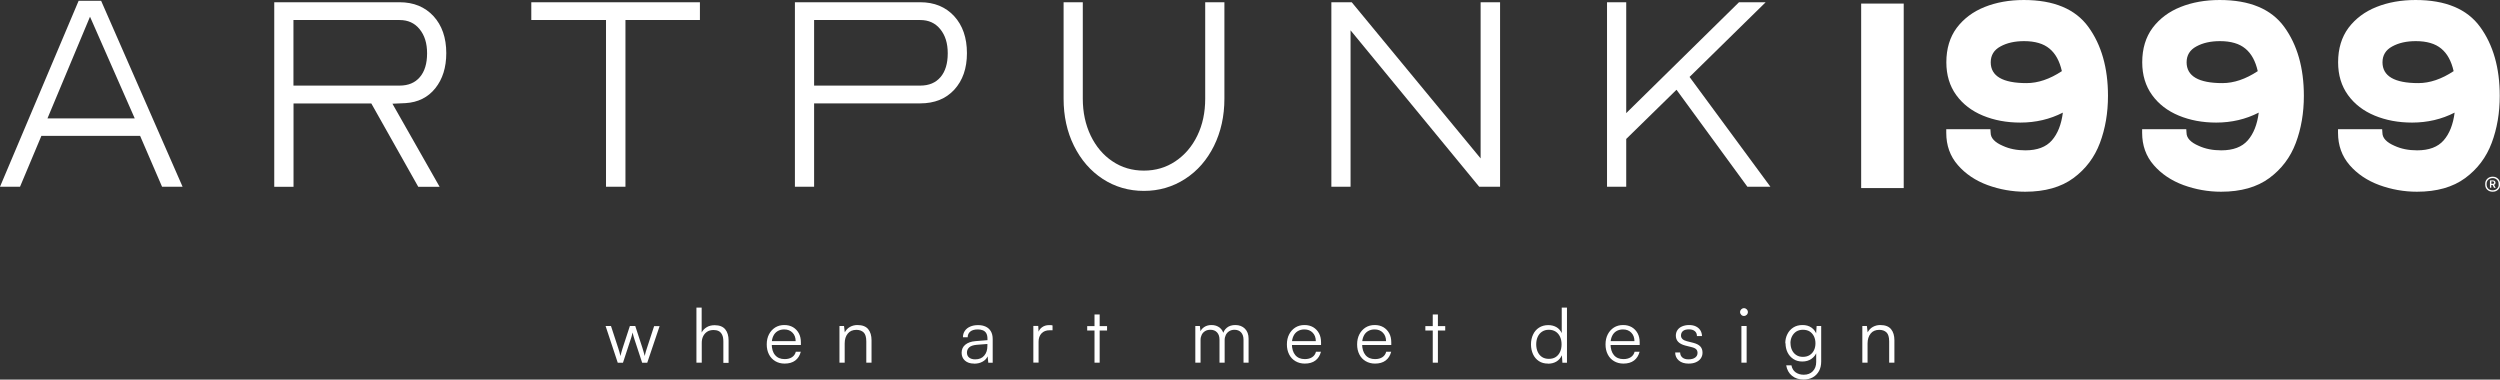 <svg viewBox="0 0 300.82 45.68" xmlns="http://www.w3.org/2000/svg" data-name="Calque 2" id="Calque_2">
  <rect x="0" y="0" width="300.82" height="45.68" fill="#333333" stroke="none"/>
  <defs>
    <style>
      .cls-1 {
        fill: #fff;
      }
    </style>
  </defs>
  <g data-name="Calque 2" id="Calque_2-2">
    <g>
      <g>
        <g>
          <path d="M0,22.47L9.46.1h2.71l9.8,22.37h-2.47l-2.64-6.12H4.98l-2.57,6.12H0ZM16.21,14.24L10.83,2.01l-5.12,12.24h10.5Z" class="cls-1"></path>
          <path d="M33,22.47V.27h15.08c1.69,0,3.05.56,4.08,1.67,1.02,1.11,1.54,2.6,1.54,4.45,0,1.72-.44,3.13-1.32,4.23-.88,1.1-2.08,1.7-3.59,1.79l-1.57.07,5.68,10h-2.57l-5.65-10.03h-9.36v10.03h-2.31ZM48.08,10.3c1.05,0,1.86-.34,2.44-1.02.58-.68.87-1.63.87-2.86s-.3-2.17-.9-2.91c-.6-.74-1.4-1.1-2.41-1.1h-12.77v7.89h12.77Z" class="cls-1"></path>
          <path d="M72.92,2.41h-8.99V.27h20.29v2.14h-8.96v20.06h-2.34V2.41Z" class="cls-1"></path>
          <path d="M95.65,22.47V.27h15.08c1.69,0,3.05.56,4.08,1.67,1.02,1.11,1.54,2.6,1.54,4.45s-.51,3.29-1.52,4.4c-1.01,1.1-2.38,1.65-4.1,1.65h-12.77v10.03h-2.31ZM110.73,10.3c1.05,0,1.86-.34,2.44-1.02.58-.68.87-1.63.87-2.86s-.3-2.17-.9-2.91c-.6-.74-1.4-1.1-2.41-1.1h-12.77v7.89h12.77Z" class="cls-1"></path>
          <path d="M132.69,21.53c-1.47-.96-2.62-2.29-3.46-3.98-.84-1.69-1.25-3.59-1.25-5.68V.27h2.31v11.6c0,1.65.32,3.13.95,4.45.64,1.32,1.51,2.35,2.62,3.09,1.11.75,2.37,1.12,3.78,1.12s2.67-.37,3.79-1.12c1.12-.75,2.01-1.78,2.64-3.09.64-1.31.95-2.8.95-4.45V.27h2.31v11.6c0,2.1-.42,3.99-1.25,5.68-.84,1.69-1.99,3.02-3.48,3.98s-3.14,1.44-4.96,1.44-3.48-.48-4.95-1.44Z" class="cls-1"></path>
          <path d="M160.21.27h2.44l15.51,18.79V.27h2.34v22.2h-2.51l-15.48-18.82v18.82h-2.31V.27Z" class="cls-1"></path>
          <path d="M193.37.27h2.31v13.34L209.25.27h3.21l-9.16,8.99,9.73,13.21h-2.77l-8.53-11.67-6.05,5.92v5.75h-2.31V.27Z" class="cls-1"></path>
        </g>
        <g>
          <path d="M229.07,22.63h-5.12V.43h5.12v22.2Z" class="cls-1"></path>
          <path d="M239.5,15.55l.03.43c0,.62.49,1.15,1.47,1.57.78.36,1.68.54,2.71.54,1.43,0,2.49-.4,3.19-1.2.7-.8,1.14-1.92,1.32-3.34-1.56.8-3.26,1.2-5.12,1.2-1.65,0-3.15-.28-4.5-.84-1.35-.56-2.42-1.38-3.21-2.47-.79-1.09-1.19-2.41-1.19-3.94,0-1.65.42-3.03,1.25-4.15.84-1.11,1.96-1.95,3.36-2.51,1.4-.56,2.98-.84,4.71-.84,3.61,0,6.2,1.08,7.77,3.24,1.57,2.16,2.36,4.93,2.36,8.29,0,2.05-.32,3.94-.97,5.67s-1.71,3.14-3.19,4.23-3.42,1.64-5.8,1.64c-1.56,0-3.07-.27-4.53-.8-1.46-.54-2.65-1.34-3.58-2.41-.93-1.07-1.39-2.36-1.39-3.88v-.43h5.28ZM239.54,7.49c0,1.67,1.44,2.51,4.31,2.51,1.38,0,2.8-.48,4.25-1.44-.27-1.2-.76-2.11-1.49-2.71-.72-.6-1.74-.9-3.06-.9-1.11,0-2.06.21-2.84.64-.78.42-1.17,1.06-1.17,1.91Z" class="cls-1"></path>
          <path d="M263.07,15.55l.03.43c0,.62.49,1.15,1.47,1.57.78.36,1.68.54,2.71.54,1.43,0,2.49-.4,3.19-1.2.7-.8,1.14-1.92,1.32-3.34-1.56.8-3.26,1.2-5.12,1.2-1.65,0-3.15-.28-4.5-.84-1.35-.56-2.42-1.38-3.21-2.47-.79-1.09-1.19-2.41-1.19-3.94,0-1.65.42-3.03,1.25-4.15.84-1.11,1.96-1.95,3.36-2.51,1.4-.56,2.98-.84,4.71-.84,3.61,0,6.2,1.08,7.77,3.24,1.57,2.16,2.36,4.93,2.36,8.29,0,2.05-.32,3.94-.97,5.67s-1.71,3.14-3.19,4.23-3.42,1.64-5.8,1.64c-1.56,0-3.07-.27-4.53-.8-1.46-.54-2.65-1.34-3.58-2.41-.93-1.07-1.39-2.36-1.39-3.88v-.43h5.28ZM263.11,7.49c0,1.67,1.44,2.51,4.31,2.51,1.38,0,2.8-.48,4.25-1.44-.27-1.2-.76-2.11-1.49-2.71-.72-.6-1.74-.9-3.06-.9-1.11,0-2.06.21-2.84.64-.78.42-1.17,1.06-1.17,1.91Z" class="cls-1"></path>
          <path d="M286.64,15.55l.03.43c0,.62.49,1.15,1.47,1.57.78.36,1.68.54,2.71.54,1.43,0,2.49-.4,3.19-1.2.7-.8,1.14-1.92,1.32-3.34-1.56.8-3.27,1.2-5.12,1.2-1.65,0-3.15-.28-4.5-.84-1.35-.56-2.42-1.38-3.21-2.47-.79-1.09-1.19-2.41-1.19-3.94,0-1.65.42-3.03,1.25-4.15.84-1.11,1.96-1.95,3.36-2.51,1.4-.56,2.98-.84,4.71-.84,3.61,0,6.2,1.08,7.77,3.24,1.57,2.16,2.36,4.93,2.36,8.29,0,2.05-.32,3.94-.97,5.67s-1.71,3.14-3.19,4.23c-1.48,1.09-3.42,1.64-5.8,1.64-1.56,0-3.07-.27-4.53-.8-1.46-.54-2.65-1.34-3.58-2.41-.92-1.07-1.39-2.36-1.39-3.88v-.43h5.28ZM286.68,7.49c0,1.67,1.44,2.51,4.31,2.51,1.38,0,2.8-.48,4.25-1.44-.27-1.2-.76-2.11-1.49-2.71-.72-.6-1.74-.9-3.06-.9-1.12,0-2.06.21-2.84.64-.78.42-1.17,1.06-1.17,1.91Z" class="cls-1"></path>
        </g>
        <path d="M299.93,23.07c-.26,0-.47-.08-.64-.24-.17-.16-.25-.37-.25-.61v-.13c0-.23.09-.43.26-.59s.38-.24.64-.24.46.08.63.24c.17.16.26.36.26.59v.13c0,.24-.08.45-.25.61-.17.16-.38.24-.64.24ZM300.65,22.22v-.13c0-.19-.07-.34-.21-.47s-.31-.19-.51-.19c-.14,0-.26.03-.37.09-.11.06-.2.14-.26.24-.06.1-.09.21-.09.33v.13c0,.2.07.36.2.49.14.13.31.19.52.19s.38-.06.52-.19c.14-.13.21-.29.21-.49ZM299.78,22.59h-.17v-.88h.4c.08,0,.14.03.19.08.05.05.08.11.08.19,0,.06-.02.12-.05.17-.03.05-.07.08-.13.09l.2.36h-.2l-.17-.34h-.16v.34ZM299.78,21.83v.29h.14c.13,0,.19-.05.19-.15,0-.05-.02-.08-.05-.11-.03-.02-.07-.04-.12-.04h-.17Z" class="cls-1"></path>
      </g>
      <g>
        <path d="M74.33,43.64l-1.46-4.41h.65l.87,2.66c.05.15.1.29.14.45.05.15.09.32.13.5.02-.12.05-.24.09-.37.04-.13.07-.25.1-.35.03-.1.06-.18.07-.23l.87-2.66h.65l.87,2.66c.02.06.04.13.06.21s.05.15.07.23c.02.08.05.16.07.25.02.09.04.17.07.26.03-.13.05-.23.07-.31.02-.08.04-.17.07-.26.03-.09.07-.22.12-.37l.87-2.66h.66l-1.49,4.41h-.61l-.91-2.77c-.05-.16-.1-.32-.14-.46-.04-.14-.07-.28-.1-.41-.03.12-.07.25-.1.39s-.09.3-.15.48l-.91,2.77h-.63Z" class="cls-1"></path>
        <path d="M84.43,43.64h-.63v-6.63h.63v3c.14-.27.34-.48.61-.64.26-.16.58-.24.95-.24.58,0,1.01.17,1.28.5.27.33.4.78.4,1.33v2.7h-.63v-2.56c0-.35-.05-.62-.15-.82s-.23-.35-.41-.44c-.18-.09-.38-.13-.61-.13-.32,0-.58.07-.79.21-.21.14-.37.33-.48.56-.11.23-.16.49-.16.78v2.4Z" class="cls-1"></path>
        <path d="M94.41,43.75c-.43,0-.8-.1-1.12-.29-.32-.19-.58-.46-.76-.81-.18-.35-.27-.75-.27-1.21s.09-.86.27-1.21c.18-.35.43-.62.74-.82.32-.2.68-.3,1.1-.3s.75.09,1.05.26c.3.18.53.42.7.73.17.31.25.68.25,1.1v.31h-3.77l.02-.46h3.12c0-.42-.13-.77-.38-1.02-.25-.26-.58-.39-1-.39-.3,0-.57.07-.8.21-.23.14-.4.34-.52.6-.12.26-.18.56-.18.92,0,.58.13,1.04.41,1.36.27.32.65.48,1.15.48.36,0,.65-.08.88-.23.23-.15.39-.37.46-.66h.6c-.12.46-.34.81-.67,1.06s-.76.37-1.28.37Z" class="cls-1"></path>
        <path d="M101.64,43.64h-.63v-4.41h.55l.09.76c.15-.28.35-.5.62-.65.27-.15.57-.23.89-.23.61,0,1.04.17,1.31.5.27.33.4.78.4,1.33v2.7h-.63v-2.56c0-.52-.11-.88-.32-1.08-.22-.21-.51-.31-.87-.31-.45,0-.8.15-1.04.45-.25.3-.37.7-.37,1.2v2.3Z" class="cls-1"></path>
        <path d="M117.21,43.75c-.47,0-.83-.12-1.1-.36s-.4-.56-.4-.94c0-.41.15-.73.44-.97.29-.24.7-.39,1.21-.43l1.46-.12v-.15c0-.29-.05-.52-.15-.69-.1-.17-.24-.28-.42-.35-.18-.07-.37-.1-.59-.1-.39,0-.69.08-.9.25s-.32.4-.32.69h-.57c0-.3.08-.56.23-.77.15-.22.36-.39.64-.51.27-.12.59-.18.95-.18s.65.06.91.18c.26.12.47.3.62.55.15.25.23.56.23.95v2.85h-.53l-.08-.77c-.13.28-.34.5-.63.65-.29.16-.62.23-.99.23ZM117.35,43.24c.47,0,.83-.15,1.08-.45.26-.3.38-.68.38-1.16v-.24l-1.3.1c-.41.04-.71.14-.89.31s-.27.38-.27.62c0,.27.09.47.27.61s.42.21.73.21Z" class="cls-1"></path>
        <path d="M126.65,39.18v.56h-.35c-.41,0-.73.12-.97.37-.24.25-.36.59-.36,1.01v2.51h-.63v-4.41h.59l.05.87h-.06c.06-.29.21-.52.45-.7.24-.18.53-.27.87-.27.07,0,.13,0,.2,0,.07,0,.14.02.21.04Z" class="cls-1"></path>
        <path d="M130.82,39.24h2.39v.53h-2.39v-.53ZM132.32,43.64h-.62v-5.8h.62v5.8Z" class="cls-1"></path>
        <path d="M144.46,43.64h-.63v-4.41h.55l.09.83-.09-.03c.09-.28.26-.5.51-.67s.55-.25.89-.25c.39,0,.72.11.99.32.26.21.43.51.5.88h-.14c.06-.37.23-.66.5-.88.27-.22.61-.32,1.02-.32.47,0,.86.15,1.15.44.29.29.44.69.44,1.2v2.89h-.61v-2.76c0-.38-.1-.67-.29-.88-.19-.21-.46-.32-.8-.32-.24,0-.45.06-.63.17-.18.11-.31.26-.41.45-.09.19-.14.39-.14.62v2.72h-.62v-2.77c0-.38-.1-.67-.3-.88-.2-.21-.46-.31-.8-.31-.24,0-.45.05-.63.16-.18.11-.32.26-.41.44-.09.19-.14.39-.14.62v2.73Z" class="cls-1"></path>
        <path d="M157,43.75c-.42,0-.8-.1-1.12-.29-.33-.19-.58-.46-.76-.81-.18-.35-.27-.75-.27-1.21s.09-.86.27-1.21c.18-.35.43-.62.74-.82.32-.2.68-.3,1.1-.3s.75.09,1.05.26c.3.18.53.42.7.73s.25.68.25,1.1v.31h-3.77l.02-.46h3.12c0-.42-.13-.77-.38-1.02-.25-.26-.58-.39-1-.39-.3,0-.57.07-.8.21s-.4.34-.52.6c-.12.26-.18.56-.18.92,0,.58.14,1.04.41,1.36.27.32.65.48,1.15.48.36,0,.65-.08.88-.23.23-.15.39-.37.46-.66h.6c-.12.46-.34.81-.67,1.06s-.76.37-1.28.37Z" class="cls-1"></path>
        <path d="M165.45,43.75c-.42,0-.8-.1-1.12-.29-.33-.19-.58-.46-.76-.81-.18-.35-.27-.75-.27-1.21s.09-.86.27-1.21c.18-.35.43-.62.74-.82.32-.2.68-.3,1.1-.3s.75.09,1.05.26c.3.18.53.42.7.73s.25.68.25,1.1v.31h-3.77l.02-.46h3.12c0-.42-.13-.77-.38-1.02-.25-.26-.58-.39-1-.39-.3,0-.57.07-.8.21s-.4.34-.52.6c-.12.26-.18.56-.18.92,0,.58.14,1.04.41,1.36.27.32.65.48,1.15.48.36,0,.65-.08.88-.23.23-.15.39-.37.46-.66h.6c-.12.46-.34.81-.67,1.06s-.76.37-1.28.37Z" class="cls-1"></path>
        <path d="M171.51,39.24h2.39v.53h-2.39v-.53ZM173.02,43.64h-.62v-5.8h.62v5.8Z" class="cls-1"></path>
        <path d="M186.26,43.75c-.43,0-.79-.1-1.09-.3s-.54-.47-.7-.82c-.16-.35-.25-.74-.25-1.18s.08-.84.25-1.19c.16-.35.4-.63.71-.83s.68-.31,1.12-.31c.36,0,.69.08.97.24s.5.4.65.72v-3.07h.63v6.64h-.55l-.06-.9c-.16.34-.38.59-.67.76-.29.17-.62.25-.99.25ZM186.37,43.18c.33,0,.6-.07.83-.22s.4-.36.52-.62c.12-.26.18-.57.18-.91s-.06-.64-.18-.9c-.12-.26-.29-.47-.52-.62s-.5-.23-.83-.23-.59.08-.82.23-.4.36-.52.62c-.12.26-.18.56-.18.9s.06.64.18.91c.12.26.29.47.52.62s.5.22.82.22Z" class="cls-1"></path>
        <path d="M195.34,43.75c-.42,0-.8-.1-1.12-.29-.33-.19-.58-.46-.76-.81-.18-.35-.27-.75-.27-1.21s.09-.86.27-1.21c.18-.35.43-.62.74-.82.32-.2.68-.3,1.1-.3s.75.09,1.05.26c.3.18.53.42.7.73s.25.68.25,1.1v.31h-3.77l.02-.46h3.12c0-.42-.13-.77-.38-1.02-.25-.26-.58-.39-1-.39-.3,0-.57.07-.8.21s-.4.34-.52.6c-.12.26-.18.56-.18.92,0,.58.14,1.04.41,1.36.27.32.65.48,1.15.48.36,0,.65-.08.88-.23.23-.15.39-.37.46-.66h.6c-.12.46-.34.81-.67,1.06s-.76.37-1.28.37Z" class="cls-1"></path>
        <path d="M201.57,42.41h.6c0,.25.09.46.27.61.18.15.42.22.73.22.34,0,.61-.07.8-.21.19-.14.29-.32.29-.56,0-.18-.05-.33-.16-.44s-.29-.2-.55-.26l-.76-.19c-.38-.1-.67-.25-.86-.45-.19-.2-.28-.45-.28-.75,0-.25.07-.48.2-.67.13-.19.32-.34.56-.44.24-.1.52-.16.83-.16s.58.05.81.16c.23.11.41.26.54.46.13.2.2.43.21.71h-.61c0-.26-.09-.46-.26-.6s-.4-.21-.7-.21-.55.06-.71.19-.25.31-.25.55c0,.34.24.57.72.69l.76.19c.38.1.66.24.84.43.18.19.27.44.27.76,0,.26-.07.49-.21.69-.14.2-.34.35-.59.46-.25.11-.54.16-.88.16-.49,0-.88-.12-1.17-.37-.29-.25-.44-.57-.44-.98Z" class="cls-1"></path>
        <path d="M209.85,38.02c-.13,0-.24-.04-.33-.14-.09-.09-.14-.2-.14-.33s.05-.24.14-.33c.09-.09.2-.14.33-.14s.24.05.33.14c.09.09.14.21.14.33s-.05.24-.14.33c-.09.09-.21.14-.33.14ZM209.54,43.64v-4.41h.63v4.41h-.63Z" class="cls-1"></path>
        <path d="M214.82,41.31c0-.4.08-.77.25-1.1.16-.33.4-.6.71-.8s.68-.3,1.11-.3.78.1,1.08.31c.3.21.51.5.64.89l-.1.13.08-1.21h.55v4.27c0,.44-.09.82-.26,1.14-.18.32-.42.58-.74.76-.32.18-.69.27-1.12.27-.56,0-1.03-.15-1.4-.46-.37-.3-.6-.72-.69-1.25h.63c.07.36.23.64.49.83s.59.3.99.3c.46,0,.82-.14,1.09-.42.27-.28.41-.65.41-1.11v-1.38l.09.12c-.13.37-.35.66-.66.88s-.68.32-1.1.32-.78-.1-1.08-.3-.54-.47-.7-.8-.24-.7-.24-1.1ZM215.45,41.3c0,.3.06.58.18.83s.29.45.51.59c.22.15.49.22.8.22s.59-.07.81-.21c.23-.14.4-.34.52-.58.12-.25.18-.53.18-.84s-.06-.59-.18-.84c-.12-.24-.29-.44-.51-.58s-.5-.21-.82-.21-.58.08-.81.22c-.22.15-.39.35-.51.59s-.18.52-.18.82Z" class="cls-1"></path>
        <path d="M224.72,43.64h-.63v-4.41h.55l.09.76c.15-.28.35-.5.62-.65.27-.15.57-.23.89-.23.61,0,1.04.17,1.31.5.27.33.4.78.4,1.33v2.7h-.63v-2.56c0-.52-.11-.88-.32-1.08-.22-.21-.51-.31-.87-.31-.45,0-.8.15-1.04.45s-.37.7-.37,1.2v2.3Z" class="cls-1"></path>
      </g>
    </g>
  </g>
</svg>